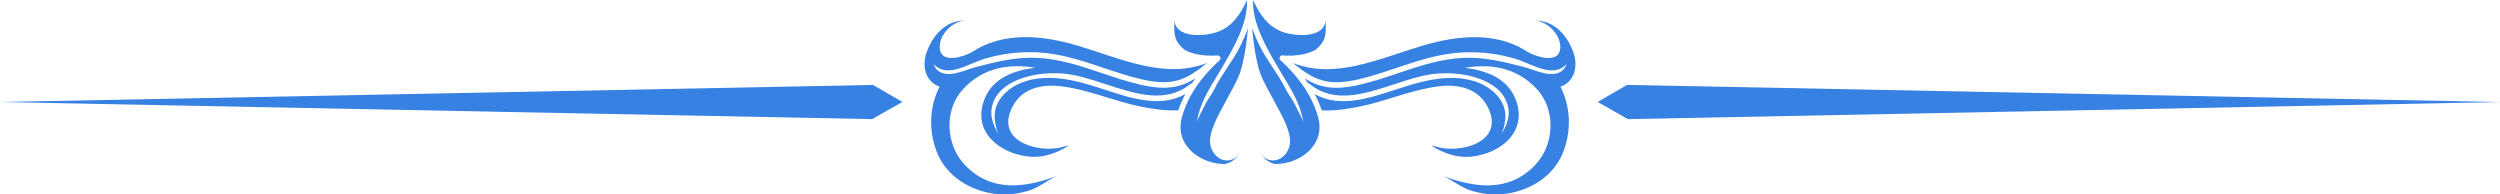 <?xml version="1.0" encoding="UTF-8"?> <svg xmlns="http://www.w3.org/2000/svg" width="270" height="21" viewBox="0 0 270 21" fill="none"><path d="M168.489 4.724C168.807 7.09 165.946 6.213 164.804 5.493C163.753 4.827 162.594 4.409 161.357 4.193C158.756 3.739 156.076 4.203 153.573 4.95C148.934 6.338 144.209 8.598 139.642 6.806C141.885 8.624 143.314 9.342 146.667 8.581C148.053 8.267 149.45 7.796 150.802 7.342C153.124 6.561 155.526 5.754 158.044 5.656C160.034 5.579 161.897 5.814 163.743 6.374C164.07 6.473 164.455 6.631 164.863 6.799C166.223 7.356 167.966 8.235 169.206 6.914C168.377 8.922 165.977 7.596 164.524 7.222C162.351 6.662 160.337 6.16 158.066 6.249C155.634 6.345 153.272 7.138 150.988 7.906C149.624 8.365 148.213 8.841 146.796 9.162C144.078 9.782 142.511 9.47 140.899 8.466C141.03 8.641 141.159 8.819 141.281 8.999C141.333 9.006 141.386 9.023 141.431 9.059C144.059 11.24 147.372 10.154 150.573 9.102C152.202 8.569 153.74 8.062 155.211 7.95C156.694 7.834 158.249 7.976 159.661 8.463C160.798 8.857 162.014 9.575 162.566 10.69C163.254 12.078 162.919 13.171 162.186 14.46C162.73 13.012 162.816 11.701 161.797 10.438C160.913 9.34 159.563 8.747 158.197 8.528C155.655 8.122 153.145 8.886 150.754 9.669C147.754 10.654 144.663 11.665 141.985 10.161C142.296 10.738 142.552 11.326 142.752 11.922C144.087 11.984 145.454 11.785 146.753 11.528C149.677 10.949 152.436 9.676 155.407 9.321C157.504 9.071 159.637 9.53 160.671 11.554C162.441 15.018 158.515 16.394 155.806 16C155.393 15.94 155.006 15.779 154.59 15.729C155.87 16.54 157.323 17.076 158.875 16.92C162.083 16.595 165.124 14.172 163.638 10.611C162.721 8.415 160.509 7.613 158.19 7.32C160.992 6.871 163.765 7.26 165.95 9.59C168.083 11.864 167.887 15.63 165.785 17.832C162.919 20.837 159.191 20.284 155.696 18.947C156.845 19.386 157.722 20.258 158.976 20.618C160.414 21.034 161.768 21.135 163.246 20.822C165.783 20.284 168 18.738 168.903 16.218C169.753 13.85 169.564 11.427 168.53 9.362C169.992 8.865 170.407 7.272 170.004 5.918C169.428 3.987 167.84 2.044 165.604 2.258C166.882 2.135 168.317 3.494 168.482 4.729L168.489 4.724Z" fill="#3781E2"></path><path d="M135.331 0C135.23 2.57 136.805 5.224 138.221 7.62C139.229 9.323 140.378 10.988 140.705 12.971C140.722 13.079 140.739 13.19 140.751 13.3C140.691 12.774 140.151 11.943 139.926 11.441C139.633 10.791 139.165 10.253 138.852 9.611C138.075 8.014 136.919 6.689 136.117 5.087C135.78 4.419 135.469 3.72 135.226 3.004C135.333 4.297 135.51 5.577 135.804 6.869C135.883 7.217 135.978 7.56 136.102 7.894C136.463 8.872 137.017 9.787 137.497 10.707C138.149 11.955 139.217 13.658 139.327 15.073C139.425 16.382 138.281 17.693 136.948 17.237C136.587 17.112 136.332 16.843 136.15 16.516C136.501 17.198 137.065 17.573 137.715 17.715C138.911 17.717 140.141 17.321 141.078 16.559C141.797 15.973 142.919 14.686 142.356 12.647C141.754 10.471 140.385 8.403 138.288 6.506C138.192 6.422 138.164 6.285 138.214 6.167C138.264 6.05 138.381 5.978 138.508 5.987C139.91 6.088 141.154 5.872 142.057 5.396C142.184 5.293 142.308 5.18 142.427 5.06C143.371 4.09 143.153 3.314 143.175 2.075C143.137 4.234 139.74 3.927 138.434 3.415C136.802 2.774 136.033 1.477 135.328 0L135.331 0Z" fill="#3781E2"></path><path d="M99.996 5.913C99.593 7.265 100.008 8.857 101.472 9.357C100.438 11.425 100.25 13.845 101.1 16.213C102.005 18.733 104.222 20.279 106.756 20.817C108.237 21.132 109.591 21.029 111.029 20.613C112.281 20.253 113.16 19.381 114.306 18.942C110.814 20.279 107.083 20.832 104.217 17.827C102.115 15.625 101.917 11.859 104.052 9.585C106.238 7.255 109.011 6.864 111.815 7.315C109.496 7.608 107.284 8.41 106.367 10.606C104.879 14.17 107.922 16.59 111.13 16.915C112.682 17.071 114.132 16.535 115.415 15.723C114.999 15.774 114.615 15.935 114.199 15.995C111.493 16.389 107.566 15.013 109.333 11.549C110.368 9.525 112.501 9.066 114.598 9.316C117.569 9.669 120.328 10.942 123.252 11.523C124.551 11.78 125.917 11.979 127.253 11.917C127.453 11.321 127.709 10.735 128.019 10.156C125.339 11.662 122.248 10.649 119.251 9.664C116.86 8.881 114.349 8.115 111.808 8.523C110.442 8.742 109.094 9.335 108.208 10.433C107.188 11.696 107.274 13.007 107.819 14.455C107.086 13.166 106.751 12.073 107.439 10.685C107.991 9.57 109.207 8.852 110.344 8.459C111.755 7.969 113.31 7.829 114.794 7.945C116.265 8.06 117.803 8.564 119.432 9.097C122.635 10.149 125.946 11.235 128.576 9.054C128.619 9.018 128.671 9.001 128.726 8.994C128.848 8.816 128.975 8.639 129.109 8.461C127.496 9.465 125.929 9.777 123.211 9.157C121.795 8.836 120.385 8.36 119.019 7.901C116.736 7.133 114.376 6.34 111.942 6.244C109.67 6.155 107.654 6.657 105.483 7.217C104.031 7.592 101.628 8.92 100.801 6.909C102.041 8.228 103.785 7.351 105.144 6.794C105.552 6.626 105.937 6.47 106.264 6.369C108.11 5.807 109.976 5.572 111.963 5.651C114.481 5.749 116.881 6.556 119.205 7.337C120.555 7.791 121.952 8.262 123.34 8.576C126.691 9.338 128.12 8.619 130.365 6.801C125.798 8.591 121.073 6.333 116.435 4.945C113.931 4.196 111.251 3.732 108.65 4.188C107.413 4.405 106.254 4.822 105.203 5.488C104.062 6.211 101.2 7.085 101.518 4.719C101.683 3.485 103.118 2.125 104.396 2.248C102.16 2.034 100.572 3.977 99.996 5.908V5.913Z" fill="#3781E2"></path><path d="M126.832 2.075C126.854 3.314 126.636 4.09 127.58 5.06C127.699 5.18 127.821 5.293 127.95 5.396C128.853 5.872 130.1 6.088 131.5 5.987C131.626 5.978 131.746 6.05 131.793 6.167C131.843 6.285 131.812 6.42 131.719 6.506C129.622 8.403 128.253 10.469 127.651 12.647C127.088 14.686 128.21 15.973 128.929 16.559C129.866 17.321 131.096 17.717 132.293 17.715C132.942 17.573 133.506 17.198 133.857 16.516C133.676 16.845 133.42 17.114 133.059 17.237C131.729 17.693 130.582 16.382 130.683 15.073C130.79 13.658 131.86 11.955 132.512 10.707C132.992 9.787 133.547 8.872 133.907 7.894C134.029 7.56 134.127 7.217 134.206 6.869C134.5 5.577 134.679 4.294 134.784 3.004C134.54 3.723 134.23 4.419 133.893 5.087C133.09 6.689 131.934 8.014 131.158 9.611C130.845 10.255 130.374 10.793 130.083 11.441C129.859 11.943 129.321 12.774 129.259 13.3C129.271 13.19 129.288 13.079 129.304 12.971C129.632 10.988 130.781 9.321 131.789 7.62C133.207 5.226 134.779 2.57 134.679 0C133.974 1.477 133.207 2.774 131.574 3.415C130.267 3.929 126.868 4.234 126.832 2.075Z" fill="#3781E2"></path><path d="M175.724 9.172L172.545 11.009L175.81 12.866L270 11.019L175.724 9.172Z" fill="#3781E2"></path><path d="M94.276 9.172L97.455 11.009L94.19 12.866L0 11.019L94.276 9.172Z" fill="#3781E2"></path></svg> 